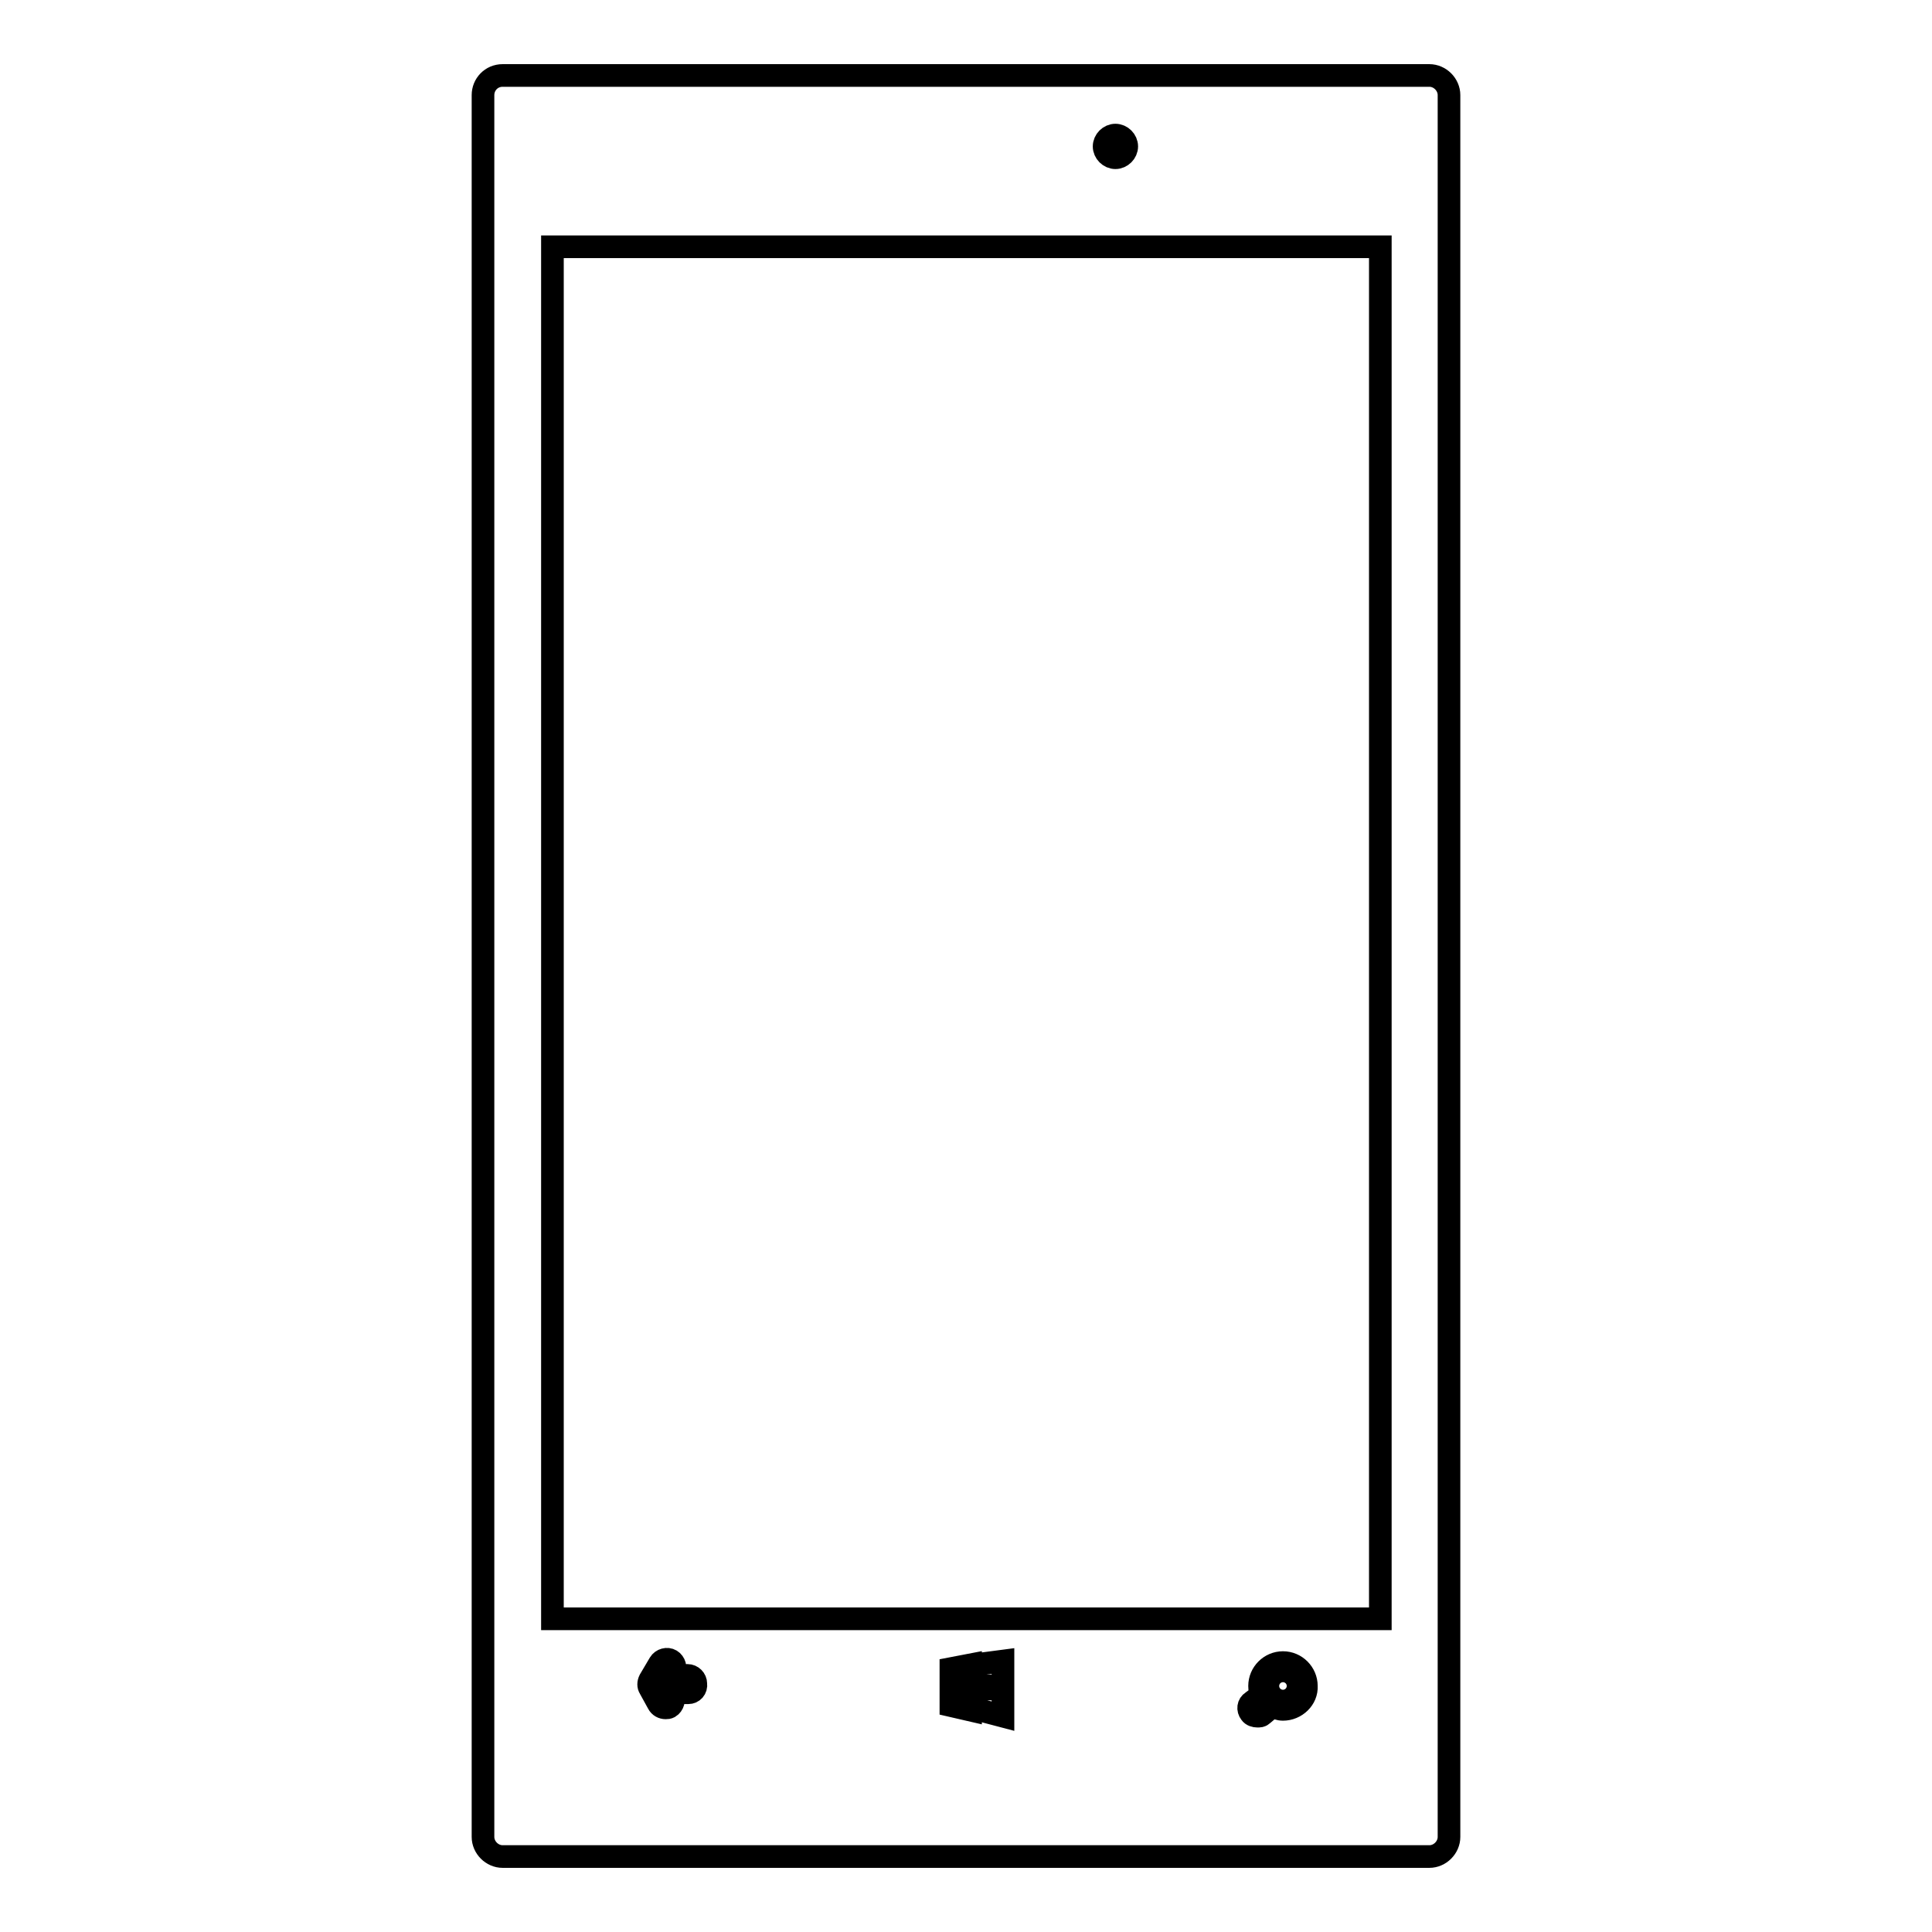 <?xml version="1.0" encoding="utf-8"?>
<!-- Svg Vector Icons : http://www.onlinewebfonts.com/icon -->
<!DOCTYPE svg PUBLIC "-//W3C//DTD SVG 1.1//EN" "http://www.w3.org/Graphics/SVG/1.1/DTD/svg11.dtd">
<svg version="1.1" xmlns="http://www.w3.org/2000/svg" xmlns:xlink="http://www.w3.org/1999/xlink" x="0px" y="0px" viewBox="0 0 256 256" enable-background="new 0 0 256 256" xml:space="preserve">
<g><g><g><g><path stroke-width="3" fill-opacity="0" stroke="#000000"  d="M169 223.4a1 1 0 1 0 2 0a1 1 0 1 0 -2 0z"/><path stroke-width="3" fill-opacity="0" stroke="#000000"  d="M64,12.6v230.8c0,1.4,1.2,2.6,2.6,2.6h122.8c1.4,0,2.6-1.2,2.6-2.6V12.6c0-1.4-1.2-2.6-2.6-2.6H66.6C65.1,10,64,11.2,64,12.6z M91.2,224.3h-2.3l0.2,0.4c0.3,0.5,0.1,1.2-0.4,1.5c-0.2,0.1-0.3,0.1-0.5,0.1c-0.4,0-0.8-0.2-1-0.6l-1.1-2c-0.2-0.3-0.2-0.7,0-1.1l1.3-2.2c0.3-0.5,1-0.7,1.5-0.4c0.5,0.3,0.7,1,0.4,1.5l-0.3,0.5h2.1c0.6,0,1.1,0.5,1.1,1.1C92.3,223.8,91.8,224.3,91.2,224.3z M128.6,226.6L126,226v-2.2h2.6V226.6z M128.6,223.4H126v-2.3l2.6-0.5V223.4z M132.9,227.4l-3.8-1v-2.6h3.8V227.4z M132.9,223.4h-3.8v-2.8l3.8-0.5V223.4z M170,226.5c-0.5,0-1-0.2-1.4-0.4l-1.3,1.1c-0.2,0.2-0.4,0.2-0.7,0.2c-0.3,0-0.7-0.1-0.9-0.4c-0.4-0.5-0.3-1.2,0.2-1.5l1.2-0.9c-0.1-0.4-0.2-0.7-0.2-1.2c0-1.7,1.4-3.1,3.1-3.1c1.7,0,3.1,1.4,3.1,3.1C173.2,225.1,171.7,226.5,170,226.5z M147.8,17.9c0.8,0,1.5,0.7,1.5,1.5s-0.7,1.5-1.5,1.5s-1.5-0.7-1.5-1.5S147,17.9,147.8,17.9z M73.2,32.7h109.7v181.8H73.2V32.7z"/></g></g><g></g><g></g><g></g><g></g><g></g><g></g><g></g><g></g><g></g><g></g><g></g><g></g><g></g><g></g><g></g></g></g>
</svg>